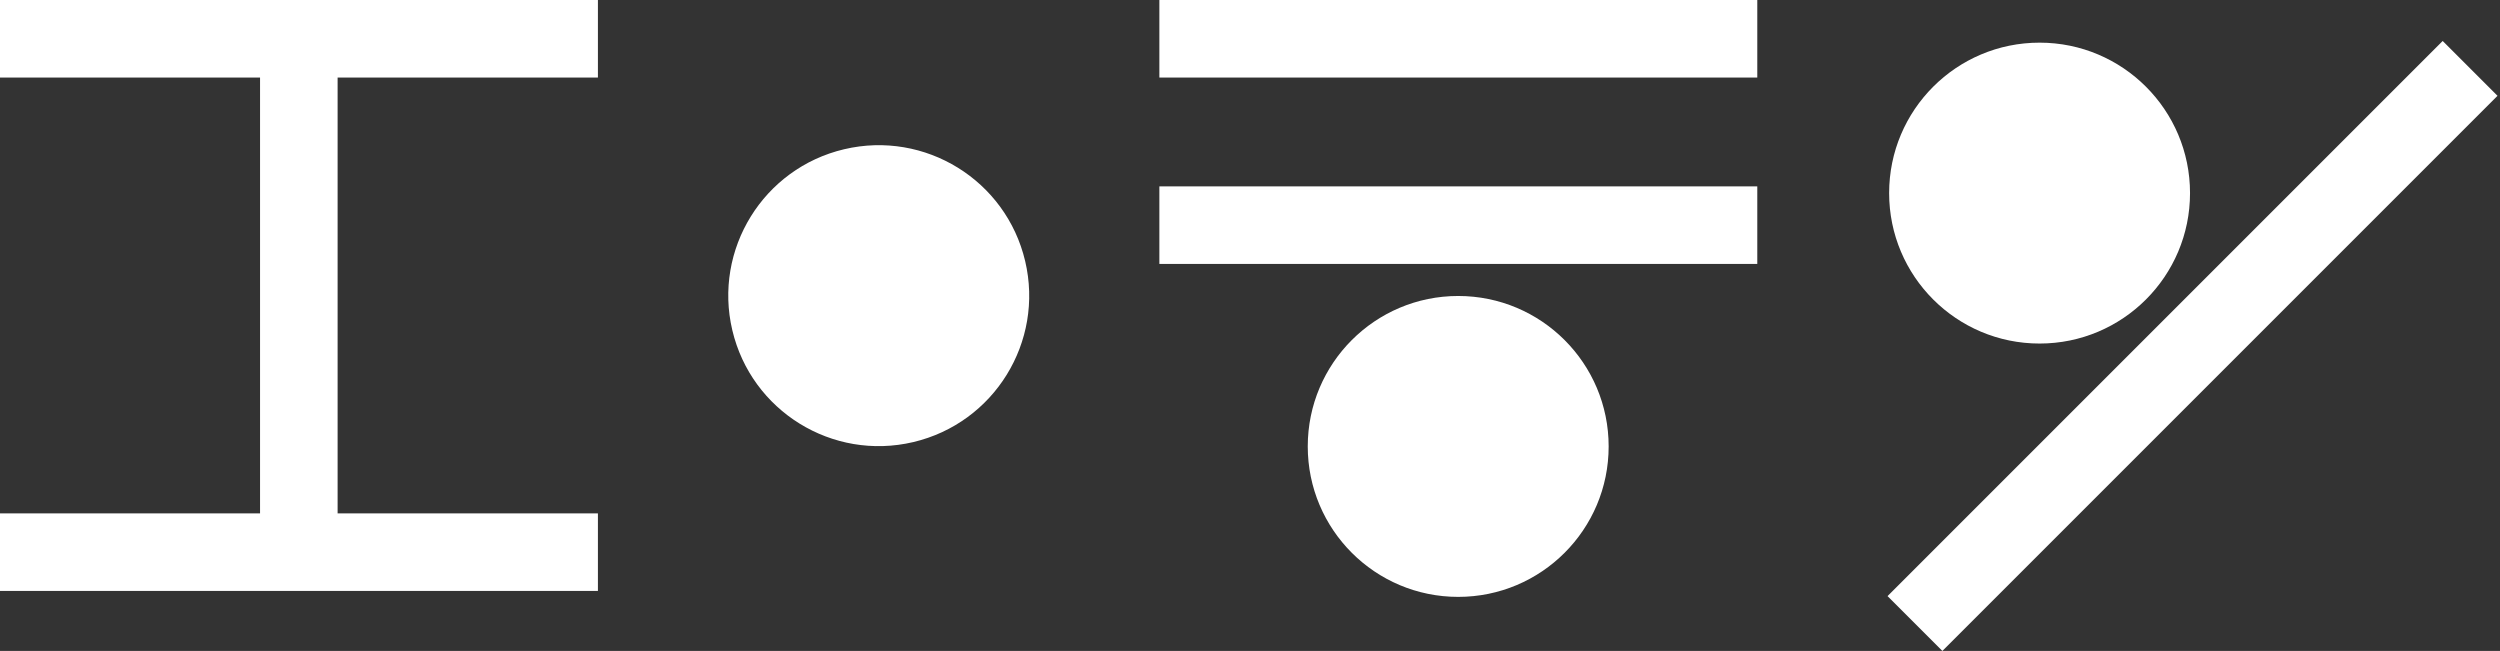 <svg width="530" height="138" viewBox="0 0 530 138" fill="none" xmlns="http://www.w3.org/2000/svg">
<rect x="0" y="0" width="530" height="138" fill="#333333" stroke="none"/>
<path d="M193.619 93.721C210.763 89.675 221.381 72.497 217.335 55.353C213.288 38.209 196.11 27.591 178.966 31.637C161.822 35.684 151.204 52.862 155.25 70.006C159.297 87.15 176.475 97.768 193.619 93.721Z" fill="white"/>
<path d="M309.139 126.539C326.754 126.539 341.034 112.259 341.034 94.644C341.034 77.028 326.754 62.748 309.139 62.748C291.524 62.748 277.244 77.028 277.244 94.644C277.244 112.259 291.524 126.539 309.139 126.539Z" fill="white"/>
<path d="M372.545 0H245.787V16.441H372.545V0Z" fill="white"/>
<path d="M372.545 39.512H245.787V55.953H372.545V39.512Z" fill="white"/>
<path d="M126.758 16.441V0H0V16.441H55.131V108.838H0V125.278H126.758V108.838H71.572V16.441H126.758Z" fill="white"/>
<path d="M432.391 72.832C450.006 72.832 464.286 58.553 464.286 40.938C464.286 23.322 450.006 9.042 432.391 9.042C414.776 9.042 400.496 23.322 400.496 40.938C400.496 58.553 414.776 72.832 432.391 72.832Z" fill="white"/>
<path d="M517.848 8.687L400.16 126.375L411.786 138L529.473 20.313L517.848 8.687Z" fill="white"/>
</svg>
